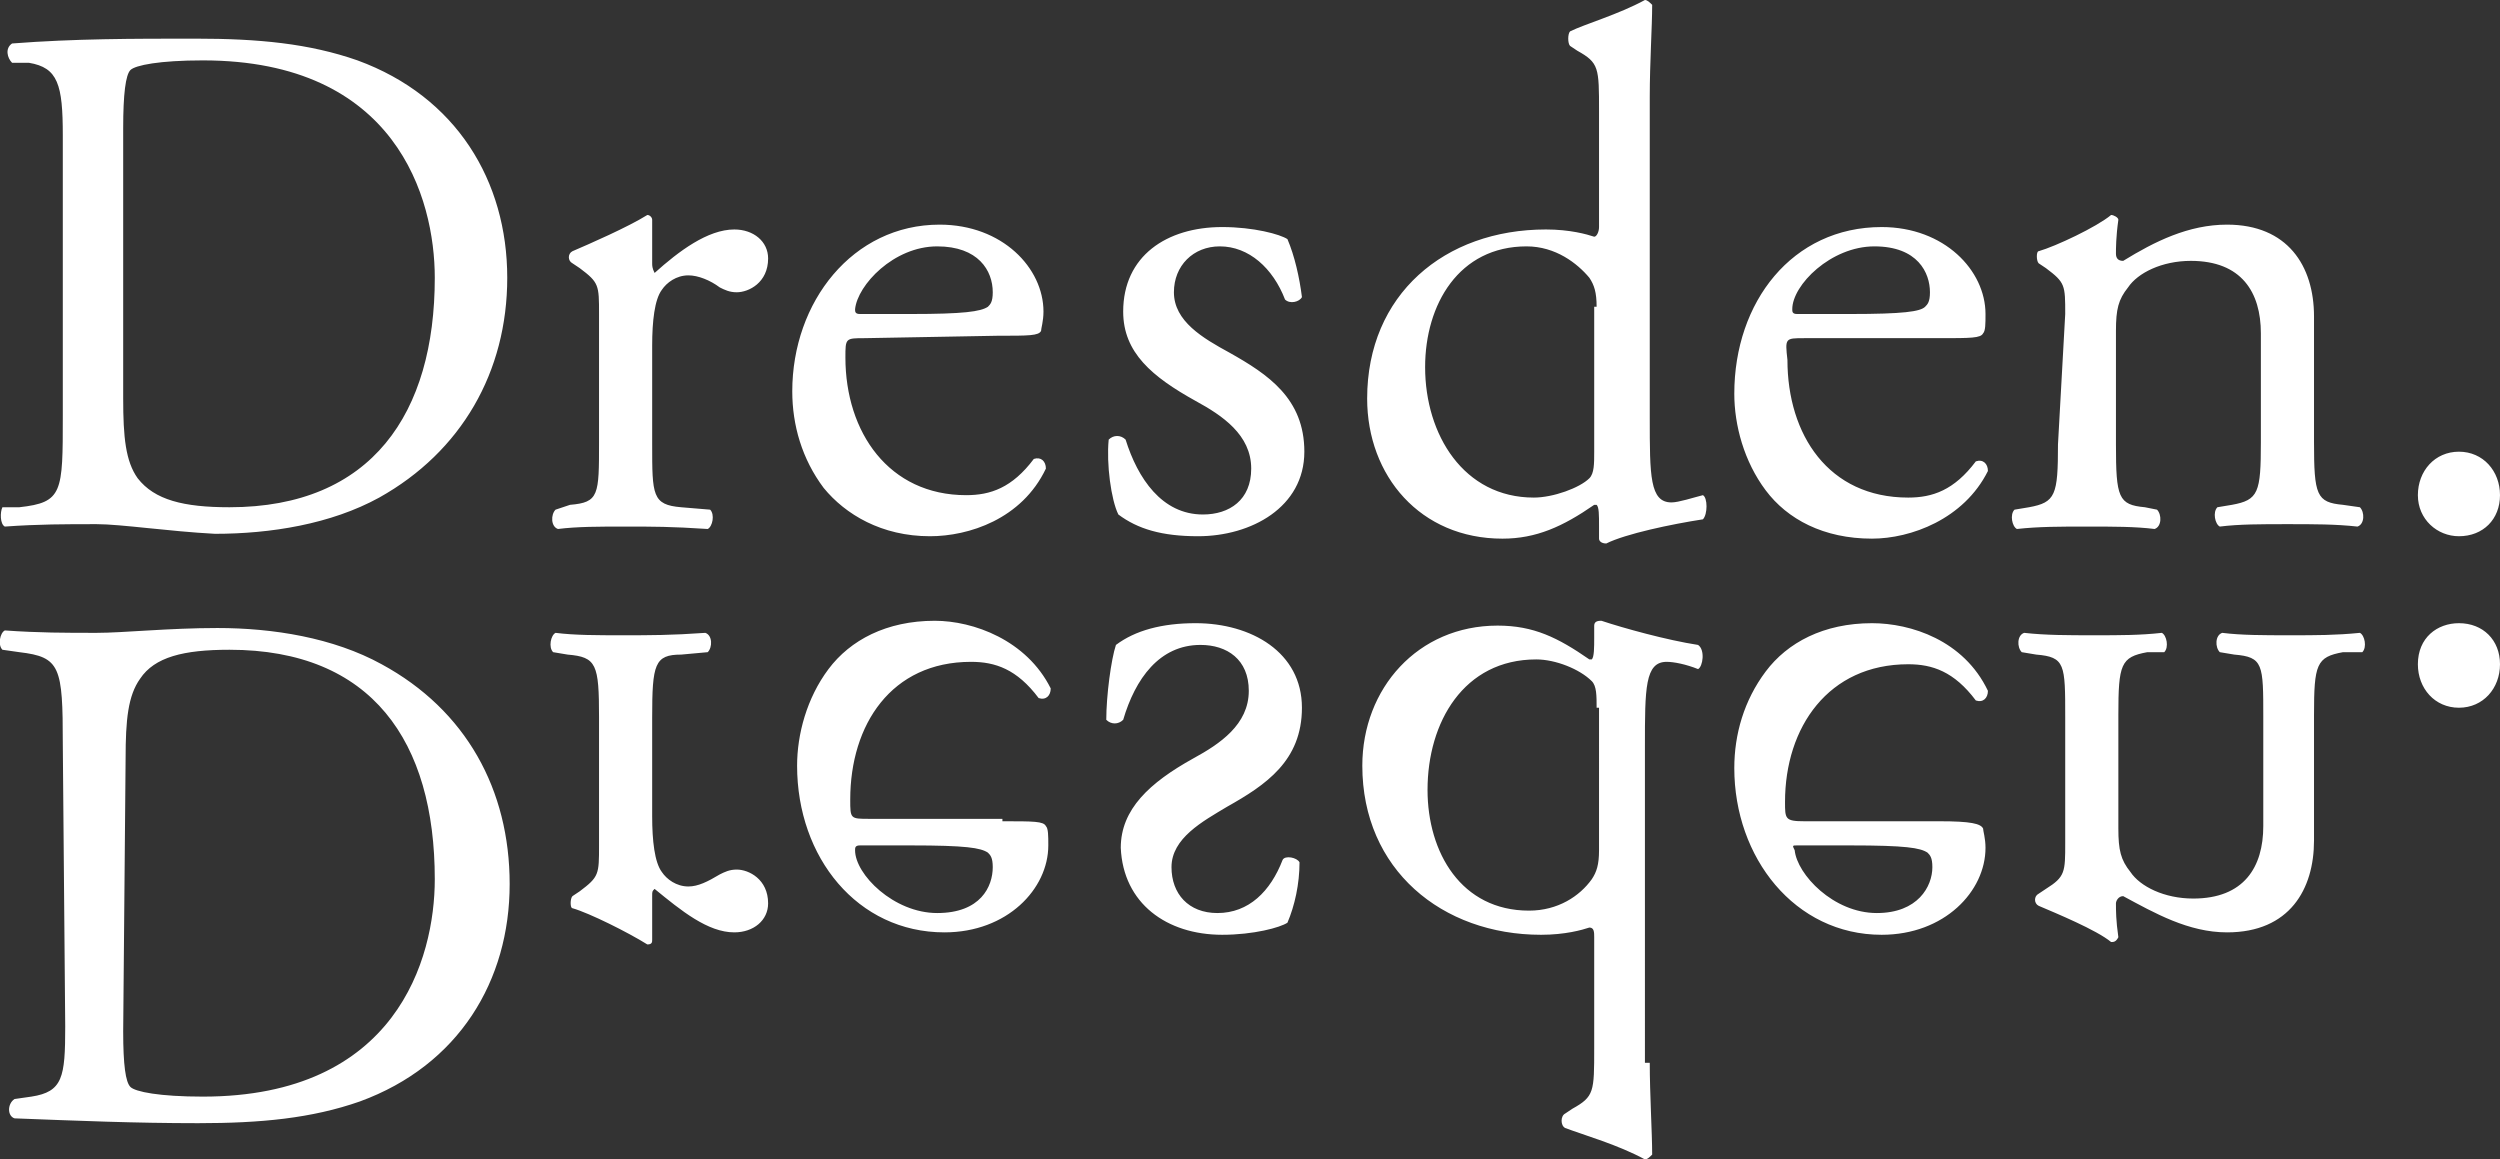 <svg version="1.1" id="Layer_1" xmlns:x="ns_extend;" xmlns:i="ns_ai;" xmlns:graph="ns_graphs;" xmlns="http://www.w3.org/2000/svg" xmlns:xlink="http://www.w3.org/1999/xlink" x="0px" y="0px" viewBox="0 0 103.5 48" style="enable-background:new 0 0 103.5 48;" xml:space="preserve">
 <rect x="0" y="0" width="103.5" height="48" fill="#333333" stroke="none"/>
 <style type="text/css">
  .st0{fill:#FFFFFF;}
 </style>
 <g id="Ebene_3">
  <path id="Dresden-Ocker" class="st0" d="M101.8,25.8c-0.9,0-1.7,0.6-1.7,1.7c0,1,0.7,1.8,1.7,1.8c1,0,1.7-0.8,1.7-1.8
		C103.5,26.5,102.8,25.8,101.8,25.8 M85.5,29.7c0-2.2,0-2.5-1.2-2.6l-0.6-0.1c-0.2-0.2-0.2-0.7,0.1-0.8c0.9,0.1,1.8,0.1,2.9,0.1
		c1.1,0,1.9,0,2.8-0.1c0.2,0.1,0.3,0.6,0.1,0.8L88.9,27c-1.1,0.2-1.2,0.5-1.2,2.6v4.7c0,0.9,0.1,1.3,0.5,1.8
		c0.4,0.6,1.4,1.1,2.6,1.1c2.1,0,2.9-1.3,2.9-3v-4.5c0-2.2,0-2.5-1.2-2.6l-0.6-0.1c-0.2-0.2-0.2-0.7,0.1-0.8
		c0.8,0.1,1.7,0.1,2.8,0.1c1.1,0,1.9,0,2.9-0.1c0.2,0.1,0.3,0.6,0.1,0.8L97,27c-1.1,0.2-1.2,0.5-1.2,2.6v5.2c0,2-1,3.8-3.6,3.8
		c-1.6,0-3-0.8-4.3-1.5c-0.2,0-0.3,0.2-0.3,0.3c0,0.3,0,0.7,0.1,1.4c-0.1,0.2-0.2,0.2-0.3,0.2c-0.6-0.5-2.3-1.2-3-1.5
		c-0.2-0.1-0.2-0.4,0-0.5l0.3-0.2c0.8-0.5,0.8-0.7,0.8-1.9L85.5,29.7L85.5,29.7z M74.4,35h2.2c2.3,0,2.9,0.1,3.2,0.3
		c0.1,0.1,0.2,0.2,0.2,0.6c0,0.8-0.6,1.9-2.3,1.9c-1.8,0-3.3-1.6-3.4-2.6C74.2,35,74.2,35,74.4,35 M80.3,34h-5.6
		c-0.8,0-0.8-0.1-0.8-0.8c0-3.1,1.8-5.7,5.1-5.7c1,0,1.9,0.3,2.8,1.5c0.3,0.1,0.5-0.1,0.5-0.4c-1-2.1-3.2-2.8-4.8-2.8
		c-2,0-3.5,0.8-4.4,2c-0.9,1.2-1.3,2.6-1.3,4c0,3.7,2.5,6.9,6.1,6.9c2.6,0,4.3-1.8,4.3-3.6c0-0.4-0.1-0.7-0.1-0.8
		C82,34.1,81.6,34,80.3,34 M66.1,29.3c0-0.5,0-0.9-0.2-1.1c-0.5-0.5-1.5-0.9-2.3-0.9c-3,0-4.5,2.6-4.5,5.4c0,2.6,1.4,5,4.2,5
		c1.2,0,2.1-0.6,2.6-1.3c0.2-0.3,0.3-0.6,0.3-1.2V29.3L66.1,29.3z M68.3,44c0,1.3,0.1,2.9,0.1,3.8c-0.1,0.1-0.2,0.2-0.3,0.2
		c-1.1-0.6-2.5-1-3.3-1.3c-0.2-0.1-0.2-0.5,0-0.6l0.3-0.2c0.9-0.5,0.9-0.7,0.9-2.5v-4.6c0-0.2,0-0.4-0.2-0.4c-0.3,0.1-1,0.3-2,0.3
		c-4.1,0-7.4-2.7-7.4-7c0-3.2,2.3-5.8,5.6-5.8c1.5,0,2.5,0.5,3.8,1.4h0.1c0.1-0.1,0.1-0.5,0.1-0.9v-0.5c0-0.2,0.2-0.2,0.3-0.2
		c0.9,0.3,2.7,0.8,4,1c0.3,0.2,0.2,0.9,0,1c-0.5-0.2-1-0.3-1.3-0.3c-0.9,0-0.9,1.1-0.9,3.5V44L68.3,44z M50.6,38.7
		c1.3,0,2.4-0.3,2.7-0.5c0.3-0.7,0.5-1.6,0.5-2.5c-0.1-0.2-0.6-0.3-0.7-0.1c-0.5,1.3-1.4,2.2-2.7,2.2c-1.2,0-1.9-0.8-1.9-1.9
		c0-1.2,1.3-1.9,2.3-2.5c1.6-0.9,3.1-1.9,3.1-4.1c0-2.3-2.1-3.5-4.4-3.5c-1.4,0-2.5,0.3-3.3,0.9c-0.2,0.6-0.4,2.1-0.4,3.1
		c0.2,0.2,0.5,0.2,0.7,0c0.5-1.7,1.5-3.1,3.2-3.1c1.1,0,2,0.6,2,1.9c0,1.4-1.2,2.2-2.3,2.8c-1.8,1-3,2.1-3,3.7
		C46.5,37.4,48.3,38.7,50.6,38.7 M35.6,35c-0.2,0-0.2,0.1-0.2,0.2c0,1,1.6,2.6,3.4,2.6c1.8,0,2.3-1.1,2.3-1.9c0-0.4-0.1-0.5-0.2-0.6
		C40.6,35.1,40,35,37.7,35L35.6,35L35.6,35z M41.5,34c1.3,0,1.7,0,1.8,0.2c0.1,0.1,0.1,0.4,0.1,0.8c0,1.8-1.7,3.6-4.3,3.6
		c-3.6,0-6.1-3.1-6.1-6.9c0-1.3,0.4-2.8,1.3-4c0.9-1.2,2.4-2,4.4-2c1.6,0,3.8,0.8,4.8,2.8c0,0.3-0.2,0.5-0.5,0.4
		c-0.9-1.2-1.8-1.5-2.8-1.5c-3.3,0-5,2.6-5,5.7c0,0.8,0,0.8,0.8,0.8H41.5L41.5,34z M24.8,29.7V35c0,1.2,0,1.3-0.8,1.9l-0.3,0.2
		c-0.1,0.1-0.1,0.5,0,0.5c0.7,0.2,2.3,1,3.1,1.5c0.2,0,0.2-0.1,0.2-0.2v-1.8c0-0.2,0-0.2,0.1-0.3c1.1,0.9,2.2,1.8,3.3,1.8
		c0.8,0,1.4-0.5,1.4-1.2c0-1-0.8-1.4-1.3-1.4c-0.3,0-0.5,0.1-0.7,0.2c-0.5,0.3-0.9,0.5-1.3,0.5c-0.5,0-0.9-0.3-1.1-0.6
		c-0.3-0.4-0.4-1.3-0.4-2.3v-4.1c0-2.2,0.1-2.6,1.2-2.6l1.1-0.1c0.2-0.2,0.2-0.7-0.1-0.8c-1.4,0.1-2.3,0.1-3.4,0.1
		c-1.1,0-2,0-2.8-0.1c-0.2,0.1-0.3,0.6-0.1,0.8l0.6,0.1C24.7,27.2,24.8,27.5,24.8,29.7 M5.1,42.7c0,1.4,0.1,2.1,0.3,2.3
		c0.2,0.2,1.2,0.4,3,0.4c8,0,9.6-5.7,9.6-9c0-5.7-2.6-9.5-8.5-9.5c-1.9,0-3.1,0.3-3.7,1.2c-0.5,0.7-0.6,1.7-0.6,3.3L5.1,42.7
		L5.1,42.7z M2.6,30.8c0-3.2-0.1-3.6-1.8-3.8l-0.7-0.1c-0.2-0.2-0.1-0.7,0.1-0.8c1.4,0.1,2.5,0.1,3.8,0.1c1.1,0,3-0.2,5-0.2
		c2.3,0,4.8,0.4,6.8,1.5c3.5,1.9,5.3,5.2,5.3,9.1c0,4-2.1,7.5-6.2,9c-2,0.7-4.1,0.9-6.7,0.9c-2.6,0-5-0.1-7.6-0.2
		c-0.3-0.1-0.3-0.6,0-0.8l0.7-0.1c1.3-0.2,1.4-0.8,1.4-2.9L2.6,30.8">
  </path>
  <path id="Dresden-schwarz" class="st0" d="M100.1,20.5c0,1,0.8,1.7,1.7,1.7c1,0,1.7-0.7,1.7-1.7c0-1-0.7-1.8-1.7-1.8
		C100.8,18.7,100.1,19.5,100.1,20.5 M85.5,13c0-1.2,0-1.3-0.8-1.9l-0.3-0.2c-0.1-0.1-0.1-0.5,0-0.5c0.7-0.2,2.4-1,3-1.5
		c0.1,0,0.3,0.1,0.3,0.2c-0.1,0.7-0.1,1.2-0.1,1.4c0,0.2,0.1,0.3,0.3,0.3c1.3-0.8,2.7-1.5,4.3-1.5c2.5,0,3.6,1.7,3.6,3.8v5.2
		c0,2.2,0.1,2.5,1.2,2.6l0.7,0.1c0.2,0.2,0.2,0.7-0.1,0.8c-0.9-0.1-1.8-0.1-2.9-0.1c-1.1,0-2,0-2.8,0.1c-0.2-0.1-0.3-0.6-0.1-0.8
		l0.6-0.1c1.1-0.2,1.2-0.5,1.2-2.6v-4.5c0-1.7-0.8-3-2.9-3c-1.2,0-2.2,0.5-2.6,1.1c-0.4,0.5-0.5,0.9-0.5,1.8v4.7
		c0,2.2,0.1,2.5,1.2,2.6l0.5,0.1c0.2,0.2,0.2,0.7-0.1,0.8c-0.8-0.1-1.7-0.1-2.8-0.1c-1.1,0-2,0-2.9,0.1c-0.2-0.1-0.3-0.6-0.1-0.8
		l0.6-0.1c1.1-0.2,1.2-0.5,1.2-2.6L85.5,13L85.5,13z M76.6,13h-2.2c-0.2,0-0.2-0.1-0.2-0.2c0-1,1.6-2.6,3.4-2.6
		c1.8,0,2.3,1.1,2.3,1.9c0,0.4-0.1,0.5-0.2,0.6C79.5,12.9,78.8,13,76.6,13 M74.7,14h5.6c1.3,0,1.7,0,1.8-0.2
		c0.1-0.1,0.1-0.4,0.1-0.8c0-1.8-1.7-3.6-4.3-3.6c-3.7,0-6.1,3.1-6.1,6.9c0,1.3,0.4,2.8,1.3,4c0.9,1.2,2.4,2,4.4,2
		c1.6,0,3.8-0.8,4.8-2.8c0-0.3-0.2-0.5-0.5-0.4c-0.9,1.2-1.8,1.5-2.8,1.5c-3.3,0-5-2.6-5-5.7C73.9,14,73.9,14,74.7,14 M66.1,12.7
		c0-0.6-0.1-0.9-0.3-1.2c-0.5-0.6-1.4-1.3-2.6-1.3c-2.8,0-4.2,2.4-4.2,5c0,2.8,1.6,5.4,4.5,5.4c0.8,0,1.9-0.4,2.3-0.8
		c0.2-0.2,0.2-0.6,0.2-1.1V12.7z M68.3,17.3c0,2.4,0,3.5,0.9,3.5c0.3,0,0.9-0.2,1.3-0.3c0.2,0.1,0.2,0.8,0,1c-1.3,0.2-3.2,0.6-4,1
		c-0.2,0-0.3-0.1-0.3-0.2v-0.5c0-0.5,0-0.8-0.1-0.9h-0.1c-1.3,0.9-2.4,1.4-3.8,1.4c-3.4,0-5.6-2.6-5.6-5.8c0-4.3,3.2-7,7.4-7
		c1,0,1.7,0.2,2,0.3c0.1,0,0.2-0.2,0.2-0.4V4.6c0-1.8,0-2-0.9-2.5l-0.3-0.2c-0.1-0.1-0.1-0.5,0-0.6C65.6,1,67,0.6,68.1,0
		c0.1,0,0.2,0.1,0.3,0.2c0,0.9-0.1,2.4-0.1,3.8V17.3L68.3,17.3z M53.3,9.9c-0.3-0.2-1.4-0.5-2.7-0.5c-2.3,0-4.1,1.2-4.1,3.5
		c0,1.7,1.2,2.7,3,3.7c1.1,0.6,2.3,1.4,2.3,2.8c0,1.3-0.9,1.9-2,1.9c-1.7,0-2.7-1.5-3.2-3.1c-0.2-0.2-0.5-0.2-0.7,0
		c-0.1,1,0.1,2.5,0.4,3.1c0.8,0.6,1.8,0.9,3.3,0.9c2.2,0,4.4-1.2,4.4-3.5c0-2.2-1.5-3.2-3.1-4.1c-1.1-0.6-2.3-1.3-2.3-2.5
		c0-1.1,0.8-1.9,1.9-1.9c1.2,0,2.2,0.9,2.7,2.2c0.2,0.2,0.6,0.1,0.7-0.1C53.8,11.5,53.6,10.6,53.3,9.9 M37.7,13
		c2.2,0,2.9-0.1,3.2-0.3c0.1-0.1,0.2-0.2,0.2-0.6c0-0.9-0.6-1.9-2.3-1.9c-1.8,0-3.3,1.6-3.4,2.6c0,0.1,0,0.2,0.2,0.2H37.7z M35.8,14
		C35,14,35,14,35,14.8c0,3.1,1.8,5.7,5,5.7c1,0,1.9-0.3,2.8-1.5c0.3-0.1,0.5,0.1,0.5,0.4c-1,2.1-3.2,2.8-4.8,2.8c-2,0-3.5-0.9-4.4-2
		c-0.9-1.2-1.3-2.6-1.3-4c0-3.7,2.5-6.9,6.1-6.9c2.6,0,4.3,1.8,4.3,3.6c0,0.4-0.1,0.7-0.1,0.8c-0.1,0.2-0.5,0.2-1.8,0.2L35.8,14
		L35.8,14z M24.8,13v5.3c0,2.2,0,2.5-1.2,2.6L23,21.1c-0.2,0.2-0.2,0.7,0.1,0.8c0.8-0.1,1.7-0.1,2.8-0.1c1.1,0,1.9,0,3.4,0.1
		c0.2-0.1,0.3-0.6,0.1-0.8L28.2,21c-1.2-0.1-1.2-0.5-1.2-2.6v-4.1c0-1,0.1-1.9,0.4-2.3c0.2-0.3,0.6-0.6,1.1-0.6
		c0.4,0,0.9,0.2,1.3,0.5c0.2,0.1,0.4,0.2,0.7,0.2c0.5,0,1.3-0.4,1.3-1.4c0-0.7-0.6-1.2-1.4-1.2c-1.1,0-2.3,0.9-3.3,1.8
		C27,11.1,27,11,27,10.9V9.1c0-0.1-0.1-0.2-0.2-0.2c-0.8,0.5-2.4,1.2-3.1,1.5c-0.2,0.1-0.2,0.4,0,0.5l0.3,0.2
		C24.8,11.7,24.8,11.8,24.8,13 M5.1,16.5c0,1.6,0.1,2.6,0.6,3.3C6.4,20.7,7.6,21,9.5,21c5.9,0,8.5-3.9,8.5-9.5c0-3.3-1.6-9-9.6-9
		c-1.8,0-2.8,0.2-3,0.4C5.2,3.1,5.1,3.9,5.1,5.3L5.1,16.5L5.1,16.5z M2.6,5.6c0-2.1-0.2-2.8-1.4-3L0.5,2.6c-0.2-0.2-0.3-0.6,0-0.8
		c2.6-0.2,5-0.2,7.6-0.2c2.6,0,4.7,0.2,6.7,0.9c4.1,1.5,6.2,5,6.2,9c0,3.9-1.9,7.2-5.3,9.1c-2,1.1-4.5,1.5-6.8,1.5
		C7,22,5,21.7,4,21.7c-1.3,0-2.4,0-3.8,0.1c-0.2-0.1-0.2-0.6-0.1-0.8L0.8,21c1.8-0.2,1.8-0.6,1.8-3.8L2.6,5.6">
  </path>
 </g>
</svg>